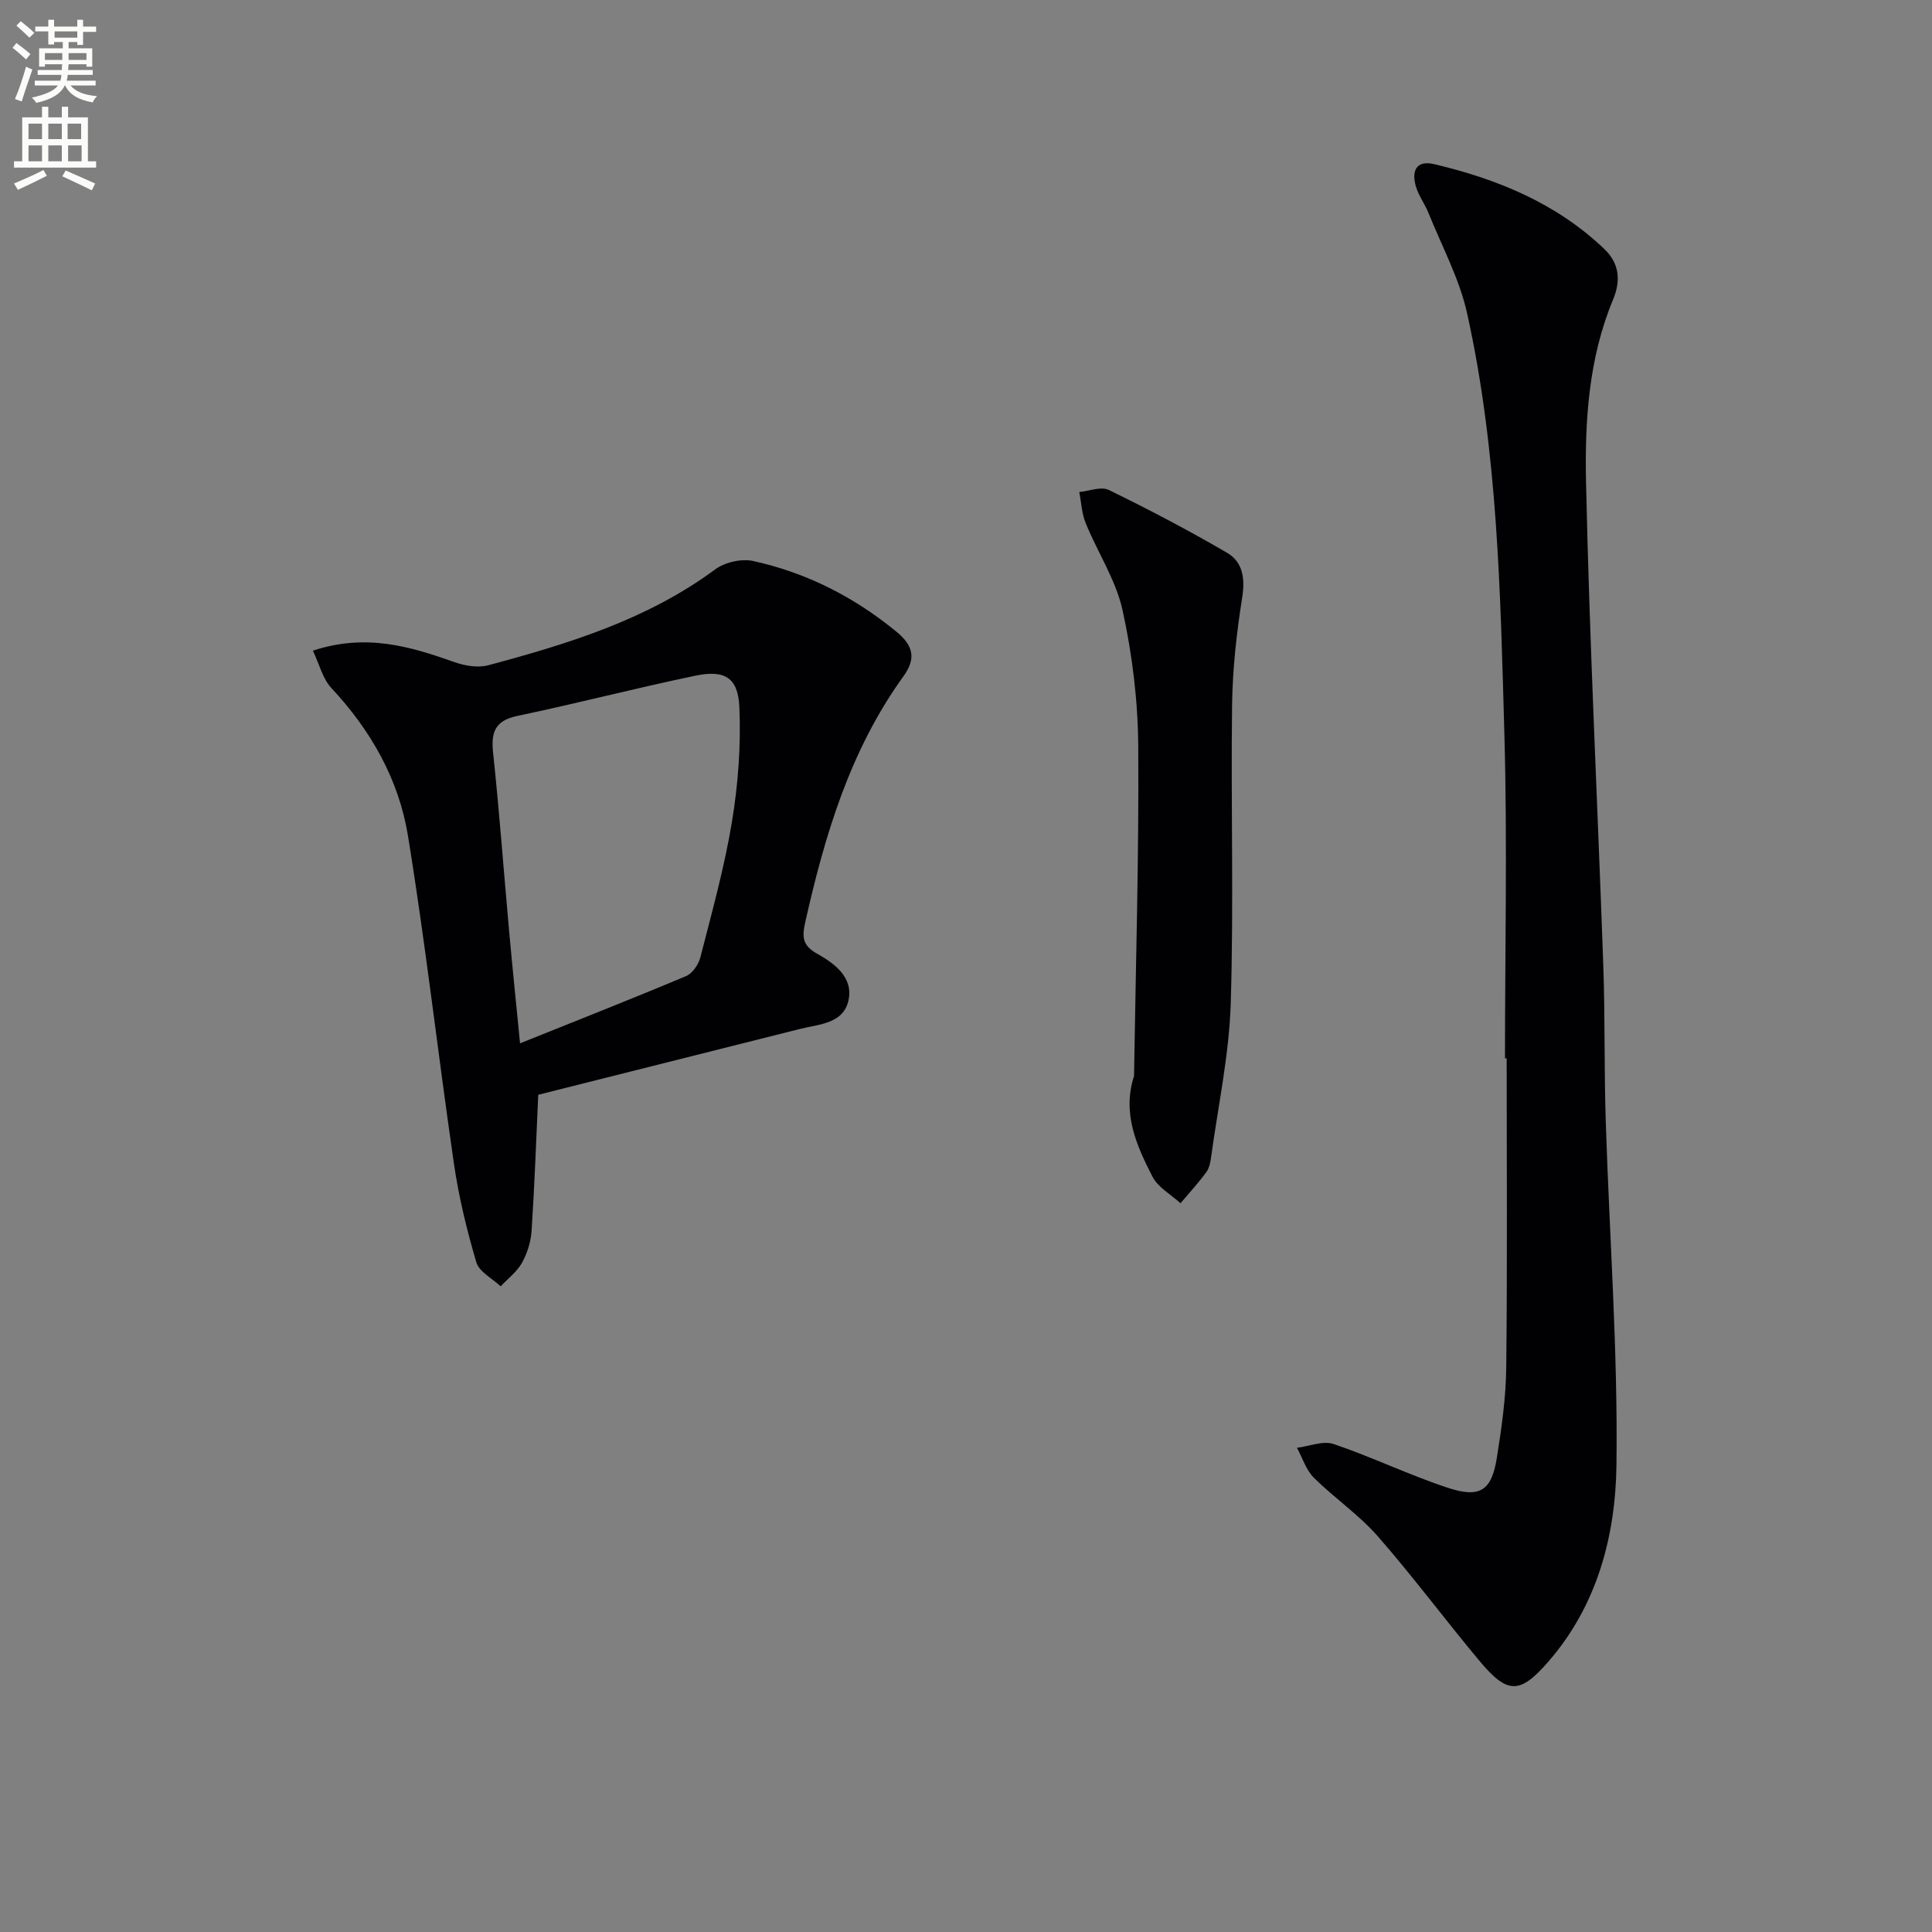 <svg enable-background="new 0 0 400 400" viewBox="0 0 400 400" xmlns="http://www.w3.org/2000/svg"><rect x="0" y="0" width="400" height="400" fill="#808080" stroke="none"/><path d="m2.6 9.9.8-1c.9.7 1.9 1.4 2.9 2.3l-.9 1.1c-1.1-1-2-1.8-2.8-2.4zm.5 10.6c.9-2.1 1.6-4.3 2.3-6.7.4.2.8.4 1.3.6-.7 2.1-1.5 4.3-2.2 6.6zm.3-15.2.9-.9c1 .8 2 1.6 2.8 2.4l-1 1c-.9-.9-1.8-1.7-2.7-2.5zm12.6-1.2h1.2v1.4h2.7v1.1h-2.7v2.7h-1.2v-.6h-1.8v1.3h4.9v3.8h-1.2v-.5h-3.7c0 .4-.1.9-.1 1.2h5.1v1h-5.2c0 .5-.1.9-.2 1.2h6v1h-5.2c1.1 1.3 2.9 2 5.5 2.2-.4.4-.7.8-.9 1.3-2.9-.5-4.8-1.6-5.7-3.5h-.1c-.8 1.7-2.7 2.9-5.9 3.6-.2-.4-.6-.8-.9-1.1 2.8-.6 4.6-1.4 5.4-2.5h-4.8v-1h5.3c.1-.3.2-.7.2-1.2h-4.9v-1h5c0-.4 0-.8.1-1.2h-3.6v.5h-1.2v-3.8h4.9v-1.3h-1.8v.5h-1.2v-2.7h-2.7v-1h2.7v-1.4h1.2v1.4h4.8zm-6.7 8.3h3.6c0-.4 0-.9 0-1.4h-3.6zm1.9-4.6h4.8v-1.3h-4.7v1.3zm6.7 3.2h-3.7v1.4h3.7z" fill="#fbfcfa"/><path d="m8.7 22.1h1.3v2.2h2.8v-2.2h1.3v2.2h4.1v9.1h1.7v1.3h-17v-1.3h1.7v-9.1h4.1zm.3 13.1.7 1.2c-1.8.9-3.8 1.9-6 2.9-.2-.4-.5-.8-.8-1.3 2.3-1 4.4-1.9 6.1-2.8zm-3.1-6.4h2.8v-3.2h-2.8zm0 4.6h2.8v-3.3h-2.8zm4.1-4.6h2.8v-3.2h-2.8zm0 4.6h2.8v-3.3h-2.8zm3.6 1.9c2.1.9 4.1 1.8 6.1 2.7l-.7 1.4c-2.2-1.1-4.2-2-6.1-2.9zm3.2-9.7h-2.8v3.2h2.8zm-2.7 7.8h2.8v-3.3h-2.8z" fill="#fbfcfa"/><g fill="#010104"><path d="m311.59 219.12c0-22.33.5-44.67-.12-66.98-.82-29.22-1.36-58.56-7.72-87.27-1.59-7.16-5.22-13.87-7.99-20.76-.74-1.85-2-3.51-2.58-5.39-.96-3.16-.12-5.64 3.77-4.73 13.09 3.09 25.32 8.11 35.21 17.57 2.97 2.84 3.54 6.31 1.8 10.49-5.03 12.06-5.86 25.02-5.59 37.75.72 33.42 2.41 66.82 3.58 100.24.37 10.65.16 21.33.5 31.98.75 23.77 2.53 47.55 2.22 71.3-.19 14.62-3.96 29.05-14.09 40.69-5.9 6.79-8.46 6.8-14.22-.08-7.15-8.54-13.8-17.52-21.14-25.9-3.91-4.46-8.97-7.88-13.2-12.09-1.62-1.61-2.36-4.1-3.5-6.19 2.55-.31 5.4-1.52 7.6-.78 7.99 2.71 15.65 6.43 23.66 9.07 6.64 2.18 9.03.57 10.11-6.13 1-6.22 1.89-12.52 1.96-18.8.24-21.33.09-42.66.09-63.99-.12 0-.24 0-.35 0z"/><path d="m64.78 134.71c11.01-3.62 20.14-.87 29.3 2.37 2.17.77 4.88 1.23 7.03.65 16.55-4.44 32.88-9.43 46.97-19.85 2-1.48 5.44-2.26 7.86-1.73 11.03 2.42 20.88 7.43 29.66 14.64 3.54 2.91 4.09 5.57 1.44 9.24-11.04 15.29-16.28 32.88-20.34 50.97-.68 3.04-.52 4.78 2.45 6.44 3.63 2.03 7.53 4.89 6.53 9.62-1.03 4.9-6.07 4.97-10.05 5.97-18.3 4.6-36.59 9.21-54.19 13.63-.46 10.01-.78 19.1-1.38 28.17-.15 2.26-.89 4.64-1.99 6.62-1.04 1.86-2.91 3.26-4.42 4.87-1.73-1.64-4.44-2.99-5.03-4.97-1.96-6.65-3.62-13.45-4.62-20.31-3.31-22.66-5.86-45.44-9.54-68.03-1.9-11.64-7.68-21.82-15.86-30.57-1.8-1.92-2.47-4.9-3.82-7.73zm42.89 81.3c11.95-4.8 23.22-9.23 34.37-13.92 1.33-.56 2.59-2.41 2.97-3.9 2.38-9.31 4.98-18.61 6.54-28.08 1.28-7.78 1.87-15.82 1.53-23.69-.26-6.15-3.04-7.79-9.13-6.52-12.3 2.56-24.48 5.73-36.78 8.31-4.65.97-5.54 3.31-5.08 7.64 1.3 12.21 2.19 24.47 3.3 36.7.68 7.57 1.46 15.13 2.28 23.46z"/><path d="m234.79 222.8c.35-22.76 1.03-45.51.87-68.27-.06-9.4-1.22-18.94-3.23-28.12-1.37-6.29-5.18-12.04-7.66-18.12-.81-1.99-.9-4.28-1.32-6.43 2.06-.19 4.52-1.2 6.11-.42 8.31 4.05 16.51 8.35 24.49 13.01 3.22 1.88 3.76 5.23 3.14 9.2-1.16 7.35-2 14.82-2.1 22.25-.27 20.63.36 41.29-.28 61.9-.33 10.54-2.59 21.03-4.03 31.53-.16 1.14-.36 2.43-1 3.31-1.65 2.26-3.56 4.34-5.37 6.48-1.98-1.81-4.65-3.27-5.8-5.5-3.32-6.46-6.32-13.18-3.82-20.82z"/></g></svg>